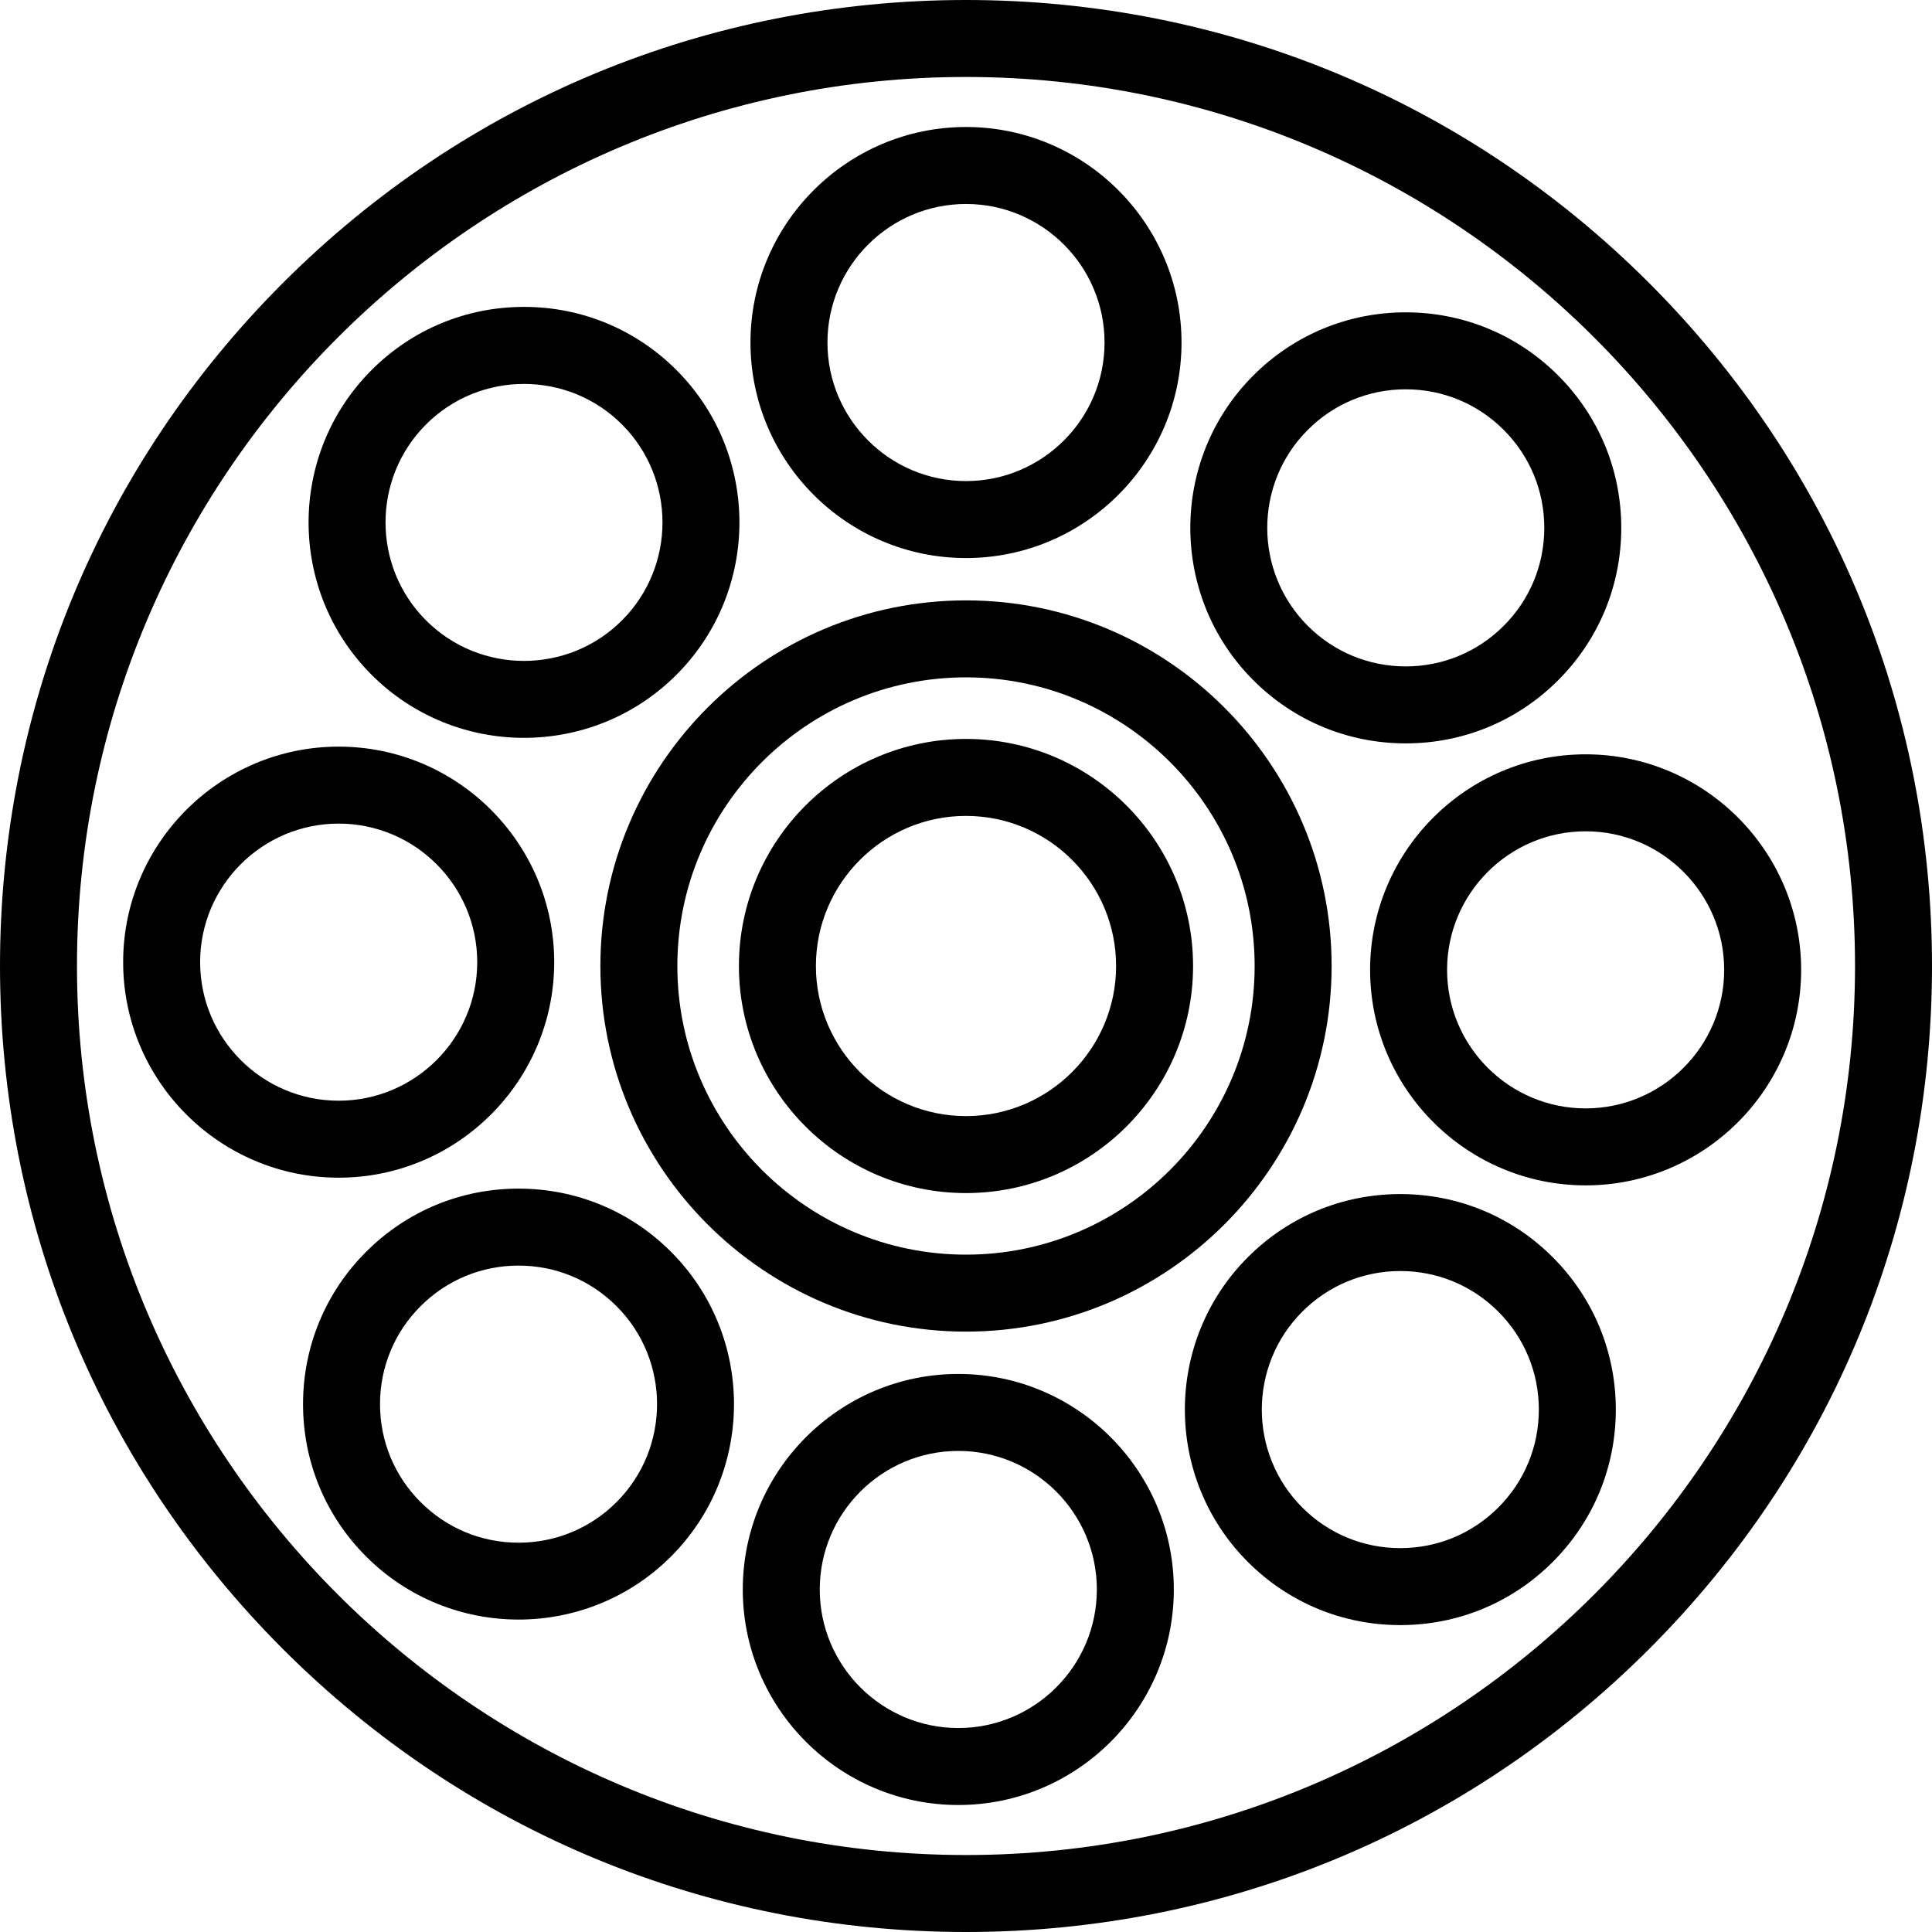 <?xml version="1.0" encoding="iso-8859-1"?>
<!-- Uploaded to: SVG Repo, www.svgrepo.com, Generator: SVG Repo Mixer Tools -->
<svg fill="#000000" height="800px" width="800px" version="1.1" id="Layer_1" xmlns="http://www.w3.org/2000/svg" xmlns:xlink="http://www.w3.org/1999/xlink" 
	 viewBox="0 0 512 512" xml:space="preserve">
<g>
	<g>
		<path d="M437.019,74.98C388.667,26.628,324.381,0,256,0S123.333,26.628,74.982,74.98C26.628,123.333,0,187.62,0,256
			s26.628,132.667,74.982,181.02C123.333,485.372,187.619,512,256,512s132.667-26.628,181.019-74.98
			C485.372,388.667,512,324.38,512,256S485.372,123.333,437.019,74.98z M256,491.602c-129.911,0-235.602-105.69-235.602-235.602
			S126.089,20.398,256,20.398S491.602,126.089,491.602,256S385.911,491.602,256,491.602z"/>
	</g>
</g>
<g>
	<g>
		<path d="M412.922,99.501c-10.788-10.788-25.131-16.729-40.387-16.729c-15.257,0-29.599,5.941-40.388,16.729
			c-22.269,22.269-22.269,58.505,0,80.774c10.788,10.788,25.131,16.729,40.388,16.729c15.256,0,29.599-5.941,40.387-16.729
			c10.788-10.788,16.729-25.131,16.729-40.387C429.651,124.632,423.71,110.289,412.922,99.501z M398.497,165.851
			c-6.934,6.934-16.156,10.754-25.962,10.754c-9.808,0-19.029-3.82-25.963-10.754c-14.316-14.317-14.316-37.611,0-51.926
			c6.934-6.935,16.156-10.754,25.963-10.754c9.807,0,19.028,3.82,25.962,10.754c6.935,6.934,10.755,16.156,10.755,25.963
			S405.433,158.916,398.497,165.851z"/>
	</g>
</g>
<g>
	<g>
		<path d="M420.207,199.904c-31.494,0-57.116,25.622-57.116,57.116s25.621,57.116,57.116,57.116
			c31.494,0,57.116-25.622,57.116-57.116C477.323,225.527,451.701,199.904,420.207,199.904z M420.207,293.737
			c-20.246,0-36.717-16.471-36.717-36.717c0-20.246,16.471-36.717,36.717-36.717c20.246,0,36.717,16.471,36.717,36.717
			C456.924,277.266,440.454,293.737,420.207,293.737z"/>
	</g>
</g>
<g>
	<g>
		<path d="M177.813,331.726c-10.788-10.789-25.131-16.73-40.388-16.73c-15.256,0-29.599,5.941-40.387,16.729
			c-10.788,10.788-16.729,25.131-16.729,40.387s5.941,29.599,16.729,40.387c11.134,11.134,25.761,16.701,40.387,16.701
			c14.627,0,29.253-5.567,40.388-16.701C200.082,390.23,200.082,353.995,177.813,331.726z M163.388,398.075
			c-6.934,6.935-16.156,10.754-25.963,10.754c-9.807,0-19.028-3.82-25.962-10.754c-6.935-6.934-10.755-16.156-10.755-25.963
			s3.82-19.028,10.755-25.963c6.934-6.934,16.156-10.754,25.962-10.754c9.808,0,19.029,3.82,25.963,10.754
			C177.704,360.465,177.704,383.759,163.388,398.075z"/>
	</g>
</g>
<g>
	<g>
		<path d="M89.753,197.865c-31.494,0-57.116,25.622-57.116,57.116s25.621,57.116,57.116,57.116s57.116-25.622,57.116-57.116
			S121.247,197.865,89.753,197.865z M89.753,291.697c-20.246,0-36.717-16.471-36.717-36.717s16.471-36.717,36.717-36.717
			s36.717,16.471,36.717,36.717S109.999,291.697,89.753,291.697z"/>
	</g>
</g>
<g>
	<g>
		<path d="M256,33.657c-31.494,0-57.116,25.622-57.116,57.116s25.621,57.116,57.116,57.116s57.116-25.622,57.116-57.116
			S287.494,33.657,256,33.657z M256,127.49c-20.246,0-36.717-16.471-36.717-36.717c0-20.246,16.471-36.717,36.717-36.717
			c20.246,0,36.717,16.471,36.717,36.717C292.717,111.019,276.246,127.49,256,127.49z"/>
	</g>
</g>
<g>
	<g>
		<path d="M411.48,333.166c-10.789-10.787-25.131-16.728-40.387-16.728c-15.257,0-29.599,5.941-40.388,16.729
			c-22.269,22.269-22.269,58.504,0,80.773c10.788,10.788,25.131,16.729,40.388,16.729c15.256,0,29.599-5.941,40.387-16.729
			c10.788-10.788,16.728-25.131,16.728-40.387S422.267,343.954,411.48,333.166z M397.055,399.517
			c-6.934,6.935-16.156,10.754-25.962,10.754c-9.808,0-19.029-3.82-25.963-10.754c-14.316-14.316-14.316-37.61,0-51.926
			c6.934-6.934,16.156-10.754,25.963-10.754c9.807,0,19.028,3.82,25.962,10.754c6.935,6.934,10.754,16.155,10.754,25.963
			C407.809,383.363,403.99,392.583,397.055,399.517z"/>
	</g>
</g>
<g>
	<g>
		<path d="M253.96,364.112c-31.494,0-57.116,25.622-57.116,57.116s25.621,57.116,57.116,57.116
			c31.494,0,57.116-25.622,57.116-57.116S285.454,364.112,253.96,364.112z M253.96,457.944c-20.246,0-36.717-16.471-36.717-36.717
			s16.471-36.717,36.717-36.717c20.246,0,36.717,16.471,36.717,36.717S274.207,457.944,253.96,457.944z"/>
	</g>
</g>
<g>
	<g>
		<path d="M179.255,98.058c-10.788-10.788-25.131-16.729-40.388-16.729c-15.256,0-29.599,5.941-40.387,16.729
			c-22.269,22.269-22.269,58.504,0,80.774c11.135,11.135,25.761,16.702,40.387,16.702c14.627,0,29.253-5.567,40.388-16.702
			C201.524,156.563,201.524,120.328,179.255,98.058z M164.83,164.41c-14.314,14.316-37.607,14.318-51.925,0
			c-14.316-14.318-14.316-37.612,0-51.927c7.159-7.159,16.558-10.737,25.963-10.737c9.401,0,18.805,3.58,25.962,10.737
			C179.146,126.8,179.146,150.094,164.83,164.41z"/>
	</g>
</g>
<g>
	<g>
		<path d="M256,159.108c-53.426,0-96.892,43.466-96.892,96.892c0,53.427,43.466,96.892,96.892,96.892
			c53.427,0,96.892-43.466,96.892-96.892C352.892,202.574,309.427,159.108,256,159.108z M256,332.494
			c-42.179,0-76.494-34.315-76.494-76.494s34.315-76.494,76.494-76.494s76.494,34.315,76.494,76.494S298.179,332.494,256,332.494z"
			/>
	</g>
</g>
<g>
	<g>
		<path d="M256,195.825c-33.181,0-60.175,26.994-60.175,60.175s26.994,60.175,60.175,60.175s60.175-26.994,60.175-60.175
			C316.175,222.819,289.181,195.825,256,195.825z M256,295.777c-21.933,0-39.777-17.844-39.777-39.777s17.843-39.777,39.777-39.777
			s39.777,17.844,39.777,39.777S277.933,295.777,256,295.777z"/>
	</g>
</g>
</svg>